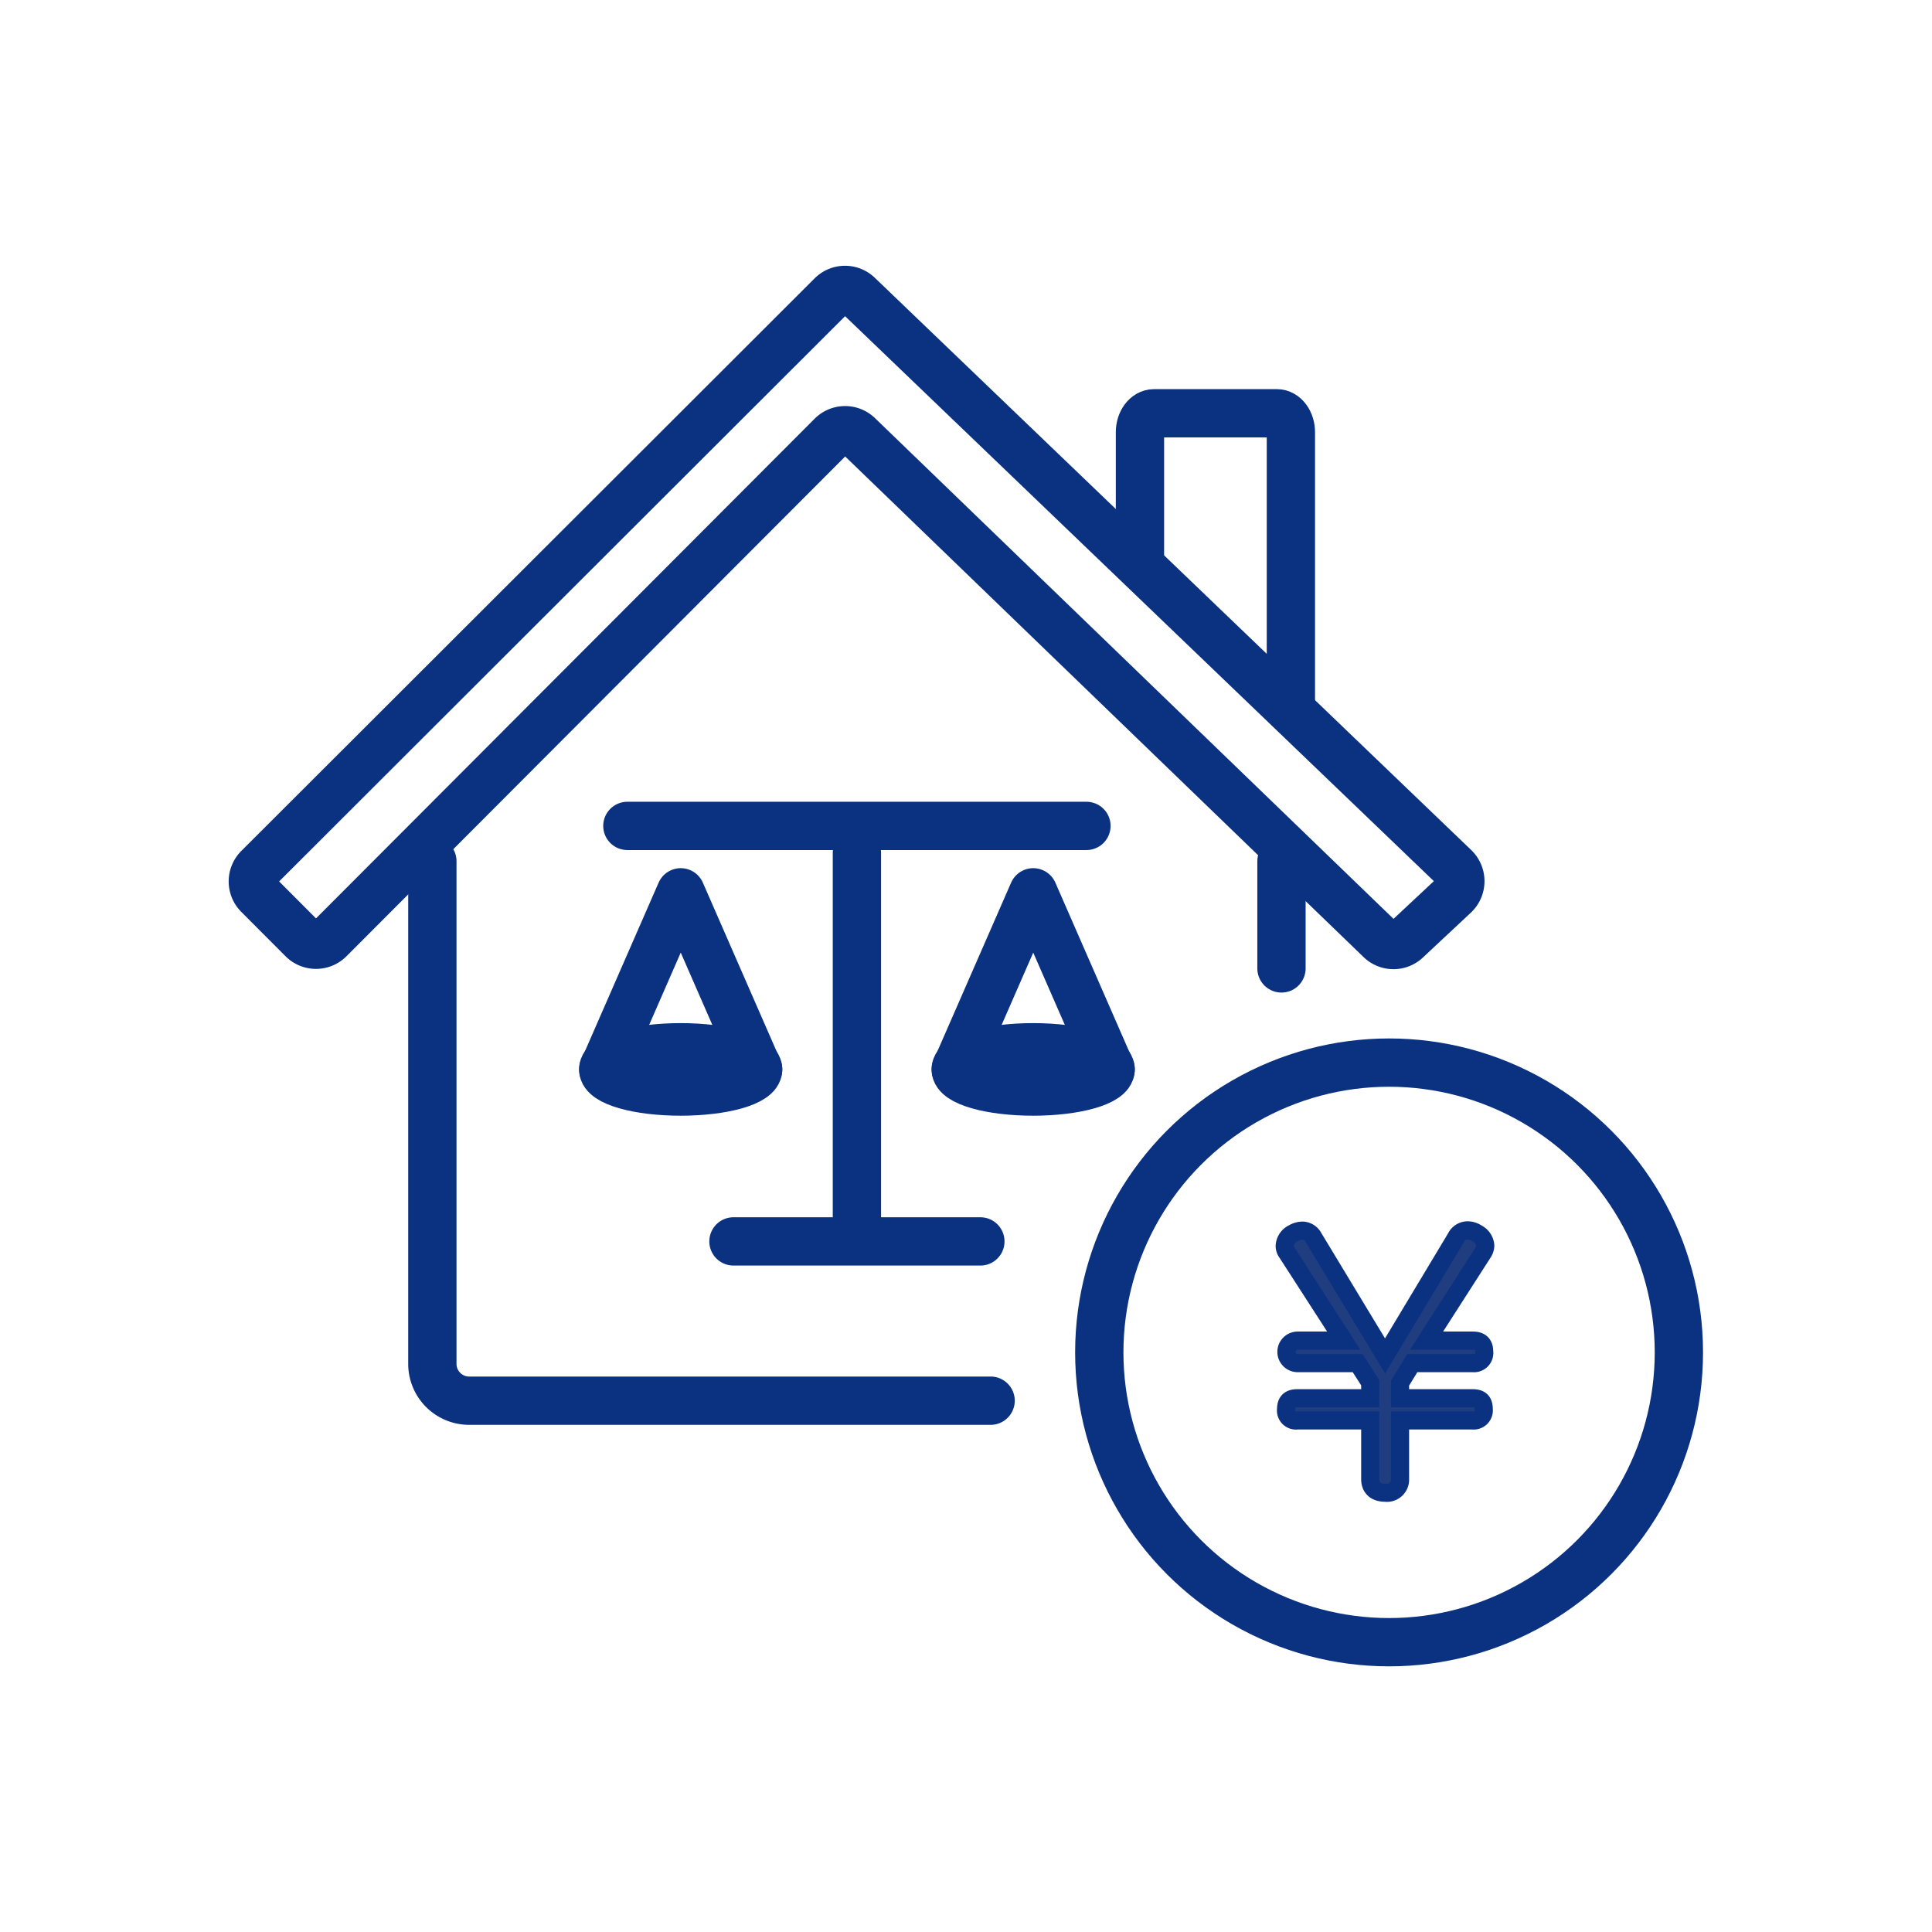 <svg xmlns="http://www.w3.org/2000/svg" xmlns:xlink="http://www.w3.org/1999/xlink" width="80" height="80" viewBox="0 0 80 80"><defs><clipPath id="a"><rect width="80" height="80" transform="translate(1543 672)" fill="none"/></clipPath></defs><g transform="translate(-1543 -672)" clip-path="url(#a)"><path d="M1574.393,716.282l-3.205-7.333-3.205,7.333" fill="none" stroke="#0b3281" stroke-linecap="round" stroke-linejoin="round" stroke-width="2"/><ellipse cx="3.208" cy="0.917" rx="3.208" ry="0.917" transform="translate(1567.977 715.365)" fill="none" stroke="#0b3281" stroke-miterlimit="10" stroke-width="2"/><path d="M1584.019,730h-21.561a1.526,1.526,0,0,1-1.555-1.495V707.662" fill="none" stroke="#0b3281" stroke-linecap="round" stroke-miterlimit="10" stroke-width="2"/><line y2="4.438" transform="translate(1596.063 707.662)" fill="none" stroke="#0b3281" stroke-linecap="round" stroke-miterlimit="10" stroke-width="2"/><path d="M1601.256,710.9a.781.781,0,0,1-1.1.01l-21.617-20.875a.782.782,0,0,0-1.1.01l-20.8,20.845a.782.782,0,0,1-1.107,0l-1.833-1.837a.785.785,0,0,1,0-1.11l23.739-23.709a.78.78,0,0,1,1.091-.013l24.7,23.7a.787.787,0,0,1-.009,1.142Z" fill="none" stroke="#0b3281" stroke-miterlimit="10" stroke-width="2"/><path d="M1596.453,701.077V689.9c0-.435-.26-.787-.582-.787h-5.086c-.321,0-.582.352-.582.787v5.595" fill="none" stroke="#0b3281" stroke-miterlimit="10" stroke-width="2"/><circle cx="12" cy="12" r="12" transform="translate(1588.519 716)" fill="none" stroke="#0b3281" stroke-miterlimit="10" stroke-width="2"/><path d="M1603.294,723.246a.534.534,0,0,1,.48-.3.707.707,0,0,1,.384.123.617.617,0,0,1,.344.508.562.562,0,0,1-.1.3l-2.332,3.635h1.921c.3,0,.466.137.466.453a.423.423,0,0,1-.466.479h-2.511l-.507.824v.63h3c.316,0,.466.124.466.454a.419.419,0,0,1-.466.465h-3v2.429a.543.543,0,0,1-.618.563c-.384,0-.617-.193-.617-.563v-2.429h-3.018a.413.413,0,0,1-.466-.465c0-.316.151-.454.466-.454h3.018v-.644l-.521-.81h-2.483a.466.466,0,1,1,0-.932h1.907l-2.345-3.635a.477.477,0,0,1-.1-.288.618.618,0,0,1,.356-.522.776.776,0,0,1,.371-.109.525.525,0,0,1,.466.288l2.963,4.9Z" fill="#203d80" stroke="#0b3281" stroke-miterlimit="10" stroke-width="0.75"/><line x2="10.224" transform="translate(1573.371 723.404)" fill="none" stroke="#0b3281" stroke-linecap="round" stroke-linejoin="round" stroke-width="2"/><line x2="19.009" transform="translate(1568.978 706.199)" fill="none" stroke="#0b3281" stroke-linecap="round" stroke-linejoin="round" stroke-width="2"/><line y2="15.336" transform="translate(1578.483 707.318)" fill="none" stroke="#0b3281" stroke-linecap="round" stroke-linejoin="round" stroke-width="2"/><path d="M1588.989,716.282l-3.205-7.333-3.205,7.333" fill="none" stroke="#0b3281" stroke-linecap="round" stroke-linejoin="round" stroke-width="2"/><ellipse cx="3.208" cy="0.917" rx="3.208" ry="0.917" transform="translate(1582.573 715.365)" fill="none" stroke="#0b3281" stroke-miterlimit="10" stroke-width="2"/></g></svg>